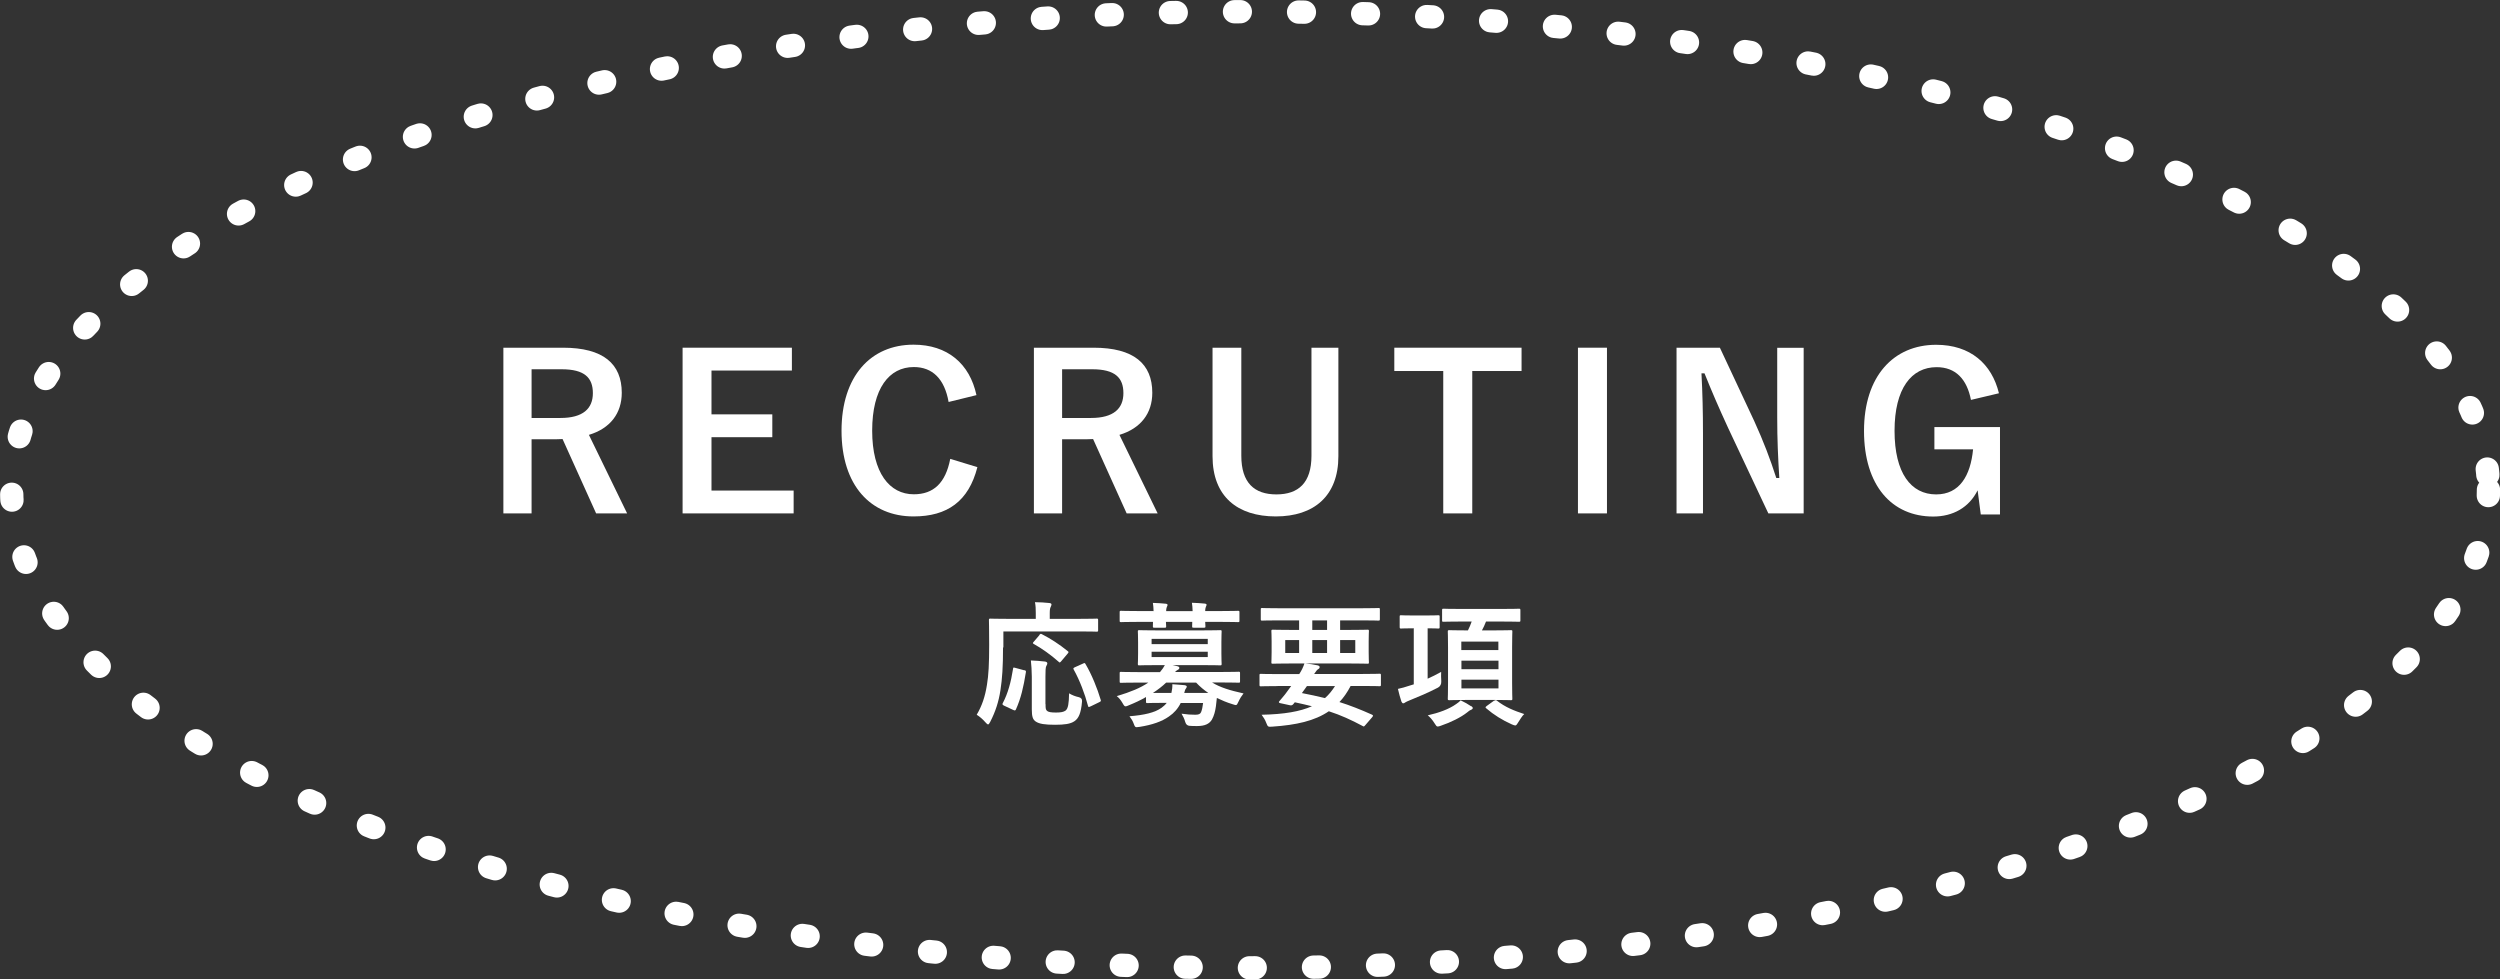 <?xml version="1.0" encoding="UTF-8"?>
<svg id="_レイヤー_2" data-name="レイヤー 2" xmlns="http://www.w3.org/2000/svg" viewBox="0 0 214.55 84.06">
  <rect x="0" y="0" width="214.55" height="84.06" fill="#333333" stroke="none"/>
  <defs>
    <style>
      .cls-1 {
        fill: none;
        stroke: #fff;
        stroke-dasharray: 0 0 .5 5;
        stroke-linecap: round;
        stroke-linejoin: round;
        stroke-width: 2px;
      }

      .cls-2 {
        fill: #fff;
        stroke-width: 0px;
      }
    </style>
  </defs>
  <g id="_レイヤー_1-2" data-name="レイヤー 1">
    <g>
      <path class="cls-2" d="M48.32,29.84c3.46,0,5.04,1.39,5.04,3.87,0,1.76-.99,3.06-2.82,3.61l3.28,6.74h-2.66l-2.88-6.38c-.2,0-.4.02-.64.02h-2.02v6.36h-2.42v-14.22h5.11ZM45.63,35.87h2.47c1.94,0,2.78-.81,2.78-2.13s-.71-2.05-2.68-2.05h-2.58v4.18Z"/>
      <polygon class="cls-2" points="67.96 31.8 61.06 31.8 61.06 35.56 66.28 35.56 66.28 37.52 61.06 37.52 61.06 42.1 68.11 42.1 68.11 44.06 58.58 44.06 58.58 29.84 67.96 29.84 67.96 31.8"/>
      <path class="cls-2" d="M81.41,34.5c-.35-1.98-1.38-3-2.99-3-2.11,0-3.57,1.83-3.57,5.46s1.5,5.46,3.57,5.46c1.7,0,2.73-.97,3.13-3.04l2.33.71c-.75,2.93-2.58,4.23-5.48,4.23-3.68,0-6.18-2.66-6.18-7.35s2.51-7.39,6.18-7.39c2.91,0,4.82,1.63,5.4,4.33l-2.4.59Z"/>
      <path class="cls-2" d="M93.85,29.84c3.46,0,5.04,1.39,5.04,3.87,0,1.76-.99,3.06-2.82,3.61l3.28,6.74h-2.66l-2.88-6.38c-.2,0-.4.02-.64.02h-2.02v6.36h-2.42v-14.22h5.11ZM91.16,35.87h2.47c1.94,0,2.78-.81,2.78-2.13s-.71-2.05-2.68-2.05h-2.58v4.18Z"/>
      <path class="cls-2" d="M114.86,39.15c0,3.41-2.09,5.17-5.37,5.17s-5.43-1.7-5.43-5.17v-9.31h2.47v9.27c0,2.33,1.12,3.32,3.01,3.32s3.01-.99,3.01-3.32v-9.27h2.31v9.31Z"/>
      <polygon class="cls-2" points="130.58 31.84 126.35 31.84 126.35 44.06 123.86 44.06 123.86 31.84 119.66 31.84 119.66 29.84 130.58 29.84 130.58 31.84"/>
      <rect class="cls-2" x="135.42" y="29.84" width="2.49" height="14.22"/>
      <path class="cls-2" d="M154.78,44.06h-3.02l-3.45-7.33c-.82-1.78-1.39-3.1-2.03-4.69h-.26c.09,1.68.13,3.37.13,5.13v6.89h-2.27v-14.22h3.72l2.95,6.3c.81,1.78,1.36,3.23,1.89,4.88h.26c-.11-1.74-.18-3.3-.18-5.2v-5.97h2.27v14.22Z"/>
      <path class="cls-2" d="M169.15,34.33c-.35-1.8-1.32-2.82-2.95-2.82-2.16,0-3.61,1.83-3.61,5.46s1.41,5.46,3.57,5.46c2,0,2.95-1.59,3.17-3.87h-3.32v-1.91h5.63v7.5h-1.65l-.27-2.07c-.73,1.47-2.11,2.25-3.81,2.25-3.54,0-5.94-2.64-5.94-7.35s2.55-7.39,6.19-7.39c2.95,0,4.78,1.65,5.39,4.16l-2.4.57Z"/>
      <path class="cls-2" d="M86.08,55.56c0,1.67-.07,2.69-.22,3.66-.15,1-.43,1.85-.88,2.73-.08.15-.13.22-.18.22s-.13-.06-.23-.18c-.24-.28-.52-.51-.75-.65.45-.76.72-1.55.88-2.57.14-.83.19-1.79.19-3.43,0-1.41-.02-2.05-.02-2.12,0-.12.01-.13.14-.13.07,0,.45.02,1.55.02h2.33v-.49c0-.36-.01-.65-.07-.94.43,0,.83.03,1.23.07.12.01.19.06.19.12,0,.08-.04.14-.07.22-.05.09-.08.24-.08.5v.52h2.48c1.09,0,1.47-.02,1.54-.02.12,0,.13.01.13.13v.87c0,.1-.01.12-.13.12-.07,0-.45-.02-1.54-.02h-6.46v1.38ZM87.89,57.51c.15.04.17.05.15.19-.2,1.25-.42,2.22-.86,3.2-.06.1-.1.08-.24.02l-.79-.37c-.14-.07-.14-.13-.08-.23.43-.82.69-1.77.87-2.92.01-.13.03-.13.21-.08l.74.2ZM89.73,60.43c0,.38.01.5.16.6.11.08.32.12.74.12s.65-.05.82-.17c.22-.18.28-.59.3-1.48.22.14.54.27.83.33q.31.07.28.38c-.09,1.03-.3,1.45-.66,1.69-.34.23-.85.3-1.65.3-.87,0-1.37-.07-1.68-.29-.23-.17-.32-.4-.32-1.04v-2.8c0-.47-.04-1.03-.08-1.39.37.01.83.05,1.18.09.14.01.23.07.23.15,0,.09-.04.15-.09.25-.06.1-.07.43-.07.93v2.33ZM89.19,54.5c.1-.11.12-.13.23-.07.71.36,1.49.86,2.2,1.44.06.04.08.07.08.09,0,.04-.02.07-.08.14l-.54.64c-.12.14-.14.14-.22.06-.68-.61-1.47-1.16-2.15-1.54-.08-.05-.1-.07,0-.18l.49-.57ZM93.59,60.62c-.16.08-.19.08-.22-.05-.26-1-.71-2.19-1.22-3.1-.06-.1-.05-.14.1-.21l.69-.31c.14-.07.16-.07.22.04.53.89,1.02,2.11,1.3,3.06.04.13.02.14-.14.22l-.74.36Z"/>
      <path class="cls-2" d="M98.35,59.82c-.46.27-.96.5-1.48.71-.13.06-.21.09-.27.09-.1,0-.15-.08-.27-.29-.15-.26-.31-.45-.49-.59,1.19-.35,2.05-.71,2.71-1.16h-.89c-1.03,0-1.38.02-1.45.02-.11,0-.12-.01-.12-.13v-.68c0-.12.01-.13.12-.13.07,0,.42.02,1.45.02h1.89c.18-.21.31-.4.42-.6h-.59c-1.12,0-1.52.02-1.6.02-.12,0-.13-.01-.13-.14,0-.07.02-.3.02-.88v-.98c0-.59-.02-.82-.02-.89,0-.12.01-.13.13-.13.08,0,.48.02,1.6.02h3.74c1.11,0,1.51-.02,1.59-.02.12,0,.13.01.13.13,0,.07-.02.3-.02.89v.98c0,.58.02.81.02.88,0,.13-.01.14-.13.14-.08,0-.48-.02-1.59-.02h-2.5l.41.09c.13.04.18.07.18.15,0,.07-.05.13-.14.17-.07.04-.15.09-.23.18h3.99c1.04,0,1.38-.02,1.46-.02.12,0,.13.01.13.13v.68c0,.12-.01.13-.13.13-.08,0-.42-.02-1.46-.02h-.81c.68.42,1.52.68,2.7.94-.16.2-.3.42-.43.7-.1.22-.14.3-.23.3-.06,0-.14-.03-.27-.07-.5-.15-.94-.34-1.36-.54-.02.24-.05.47-.08.71-.06.44-.16.81-.34,1.14-.22.37-.6.56-1.27.56-.28,0-.42,0-.66-.02q-.27-.02-.36-.32c-.08-.29-.19-.5-.32-.72.48.07.82.09,1.18.09.29,0,.43-.06.5-.23.08-.2.13-.45.17-.78h-1.92c-.24.49-.58.87-1.01,1.16-.62.44-1.45.72-2.51.89-.12.02-.22.03-.27.03-.12,0-.16-.07-.24-.29-.09-.26-.23-.46-.37-.65,1.27-.1,2.18-.31,2.76-.73.16-.12.31-.25.44-.42h-.14c-1.08,0-1.44.02-1.51.02-.12,0-.13-.01-.13-.14v-.38ZM99,52.46c-.01-.27-.02-.51-.06-.72.37.01.79.04,1.1.07.1.01.16.05.16.1,0,.07-.03.12-.06.17-.02.06-.06.17-.06.37h2.27c-.01-.27-.02-.51-.06-.72.37.01.79.04,1.1.07.1.01.16.05.16.1,0,.07-.04.12-.06.17-.02.06-.06.17-.06.37h1.35c1.03,0,1.39-.02,1.46-.02.11,0,.13.01.13.13v.7c0,.13-.01.14-.13.14-.07,0-.43-.02-1.46-.02h-1.35c.01.2.02.32.02.37,0,.12-.01.13-.14.13h-.86c-.13,0-.14-.01-.14-.13,0-.05.01-.17.01-.37h-2.26c.01.2.02.32.02.37,0,.12-.01.13-.14.13h-.86c-.13,0-.14-.01-.14-.13,0-.05.01-.17.01-.37h-1.27c-1.03,0-1.39.02-1.46.02-.12,0-.13-.01-.13-.14v-.7c0-.12.01-.13.13-.13.07,0,.43.02,1.46.02h1.29ZM98.83,55.28h4.82v-.45h-4.82v.45ZM103.65,55.93h-4.82v.46h4.82v-.46ZM103.7,59.47c-.37-.25-.72-.54-1.05-.89h-2.57c-.32.31-.71.61-1.14.89h1.59c.06-.27.09-.5.08-.75.38.02.72.06,1.03.08.13.02.21.06.21.13,0,.06-.05.11-.08.17-.06.07-.08.15-.14.37h2.07Z"/>
      <path class="cls-2" d="M109.65,58.88c-1.02,0-1.37.02-1.44.02-.1,0-.12-.01-.12-.13v-.82c0-.1.01-.12.12-.12.07,0,.42.02,1.44.02h1.85c.2-.3.33-.57.45-.92.43.04.83.1,1.13.17.14.04.17.09.17.15,0,.07-.03.13-.13.18-.09.06-.16.14-.34.41h4.17c1.02,0,1.37-.02,1.44-.02.1,0,.12.01.12.12v.82c0,.11-.01.13-.12.13-.07,0-.42-.02-1.44-.02h-1.04c-.28.54-.6,1-.96,1.38.89.28,1.81.64,2.79,1.08.06.02.09.06.09.09s-.02.07-.07.13l-.57.66c-.13.14-.13.17-.24.1-.99-.53-1.89-.94-2.91-1.27-1.22.83-2.79,1.18-4.85,1.32-.36.02-.38.04-.52-.32-.1-.28-.26-.51-.4-.7,1.95-.04,3.31-.28,4.32-.73-.45-.12-.94-.22-1.47-.34-.04.06-.08.1-.13.16-.08.09-.16.13-.31.09l-.83-.18c-.1-.02-.12-.09-.07-.15l.28-.33c.16-.19.28-.33.43-.55l.32-.44h-1.17ZM109.79,53.24c-1.03,0-1.39.02-1.46.02-.12,0-.13-.01-.13-.13v-.82c0-.12.01-.13.13-.13.07,0,.43.02,1.46.02h7.04c1.04,0,1.39-.02,1.46-.02.12,0,.13.01.13.13v.82c0,.11-.01.13-.13.13-.07,0-.42-.02-1.46-.02h-1.82v.82h.73c1.13,0,1.54-.02,1.61-.02.12,0,.13.01.13.13,0,.07-.02.29-.02.86v.94c0,.57.02.78.02.86,0,.12-.01.13-.13.13-.07,0-.48-.02-1.61-.02h-4.89c-1.13,0-1.54.02-1.61.02-.12,0-.13-.01-.13-.13,0-.08.02-.29.02-.86v-.94c0-.57-.02-.78-.02-.86,0-.11.01-.13.13-.13.07,0,.48.02,1.61.02h.64v-.82h-1.7ZM111.49,54.93h-1.19v1.11h1.19v-1.11ZM112.16,58.88c-.14.21-.28.4-.43.6.67.13,1.33.27,1.98.43.34-.3.61-.64.86-1.03h-2.41ZM113.89,53.24h-1.27v.82h1.27v-.82ZM113.89,54.93h-1.27v1.11h1.27v-1.11ZM116.31,54.93h-1.3v1.11h1.3v-1.11Z"/>
      <path class="cls-2" d="M122.51,58.25c.37-.16.76-.36,1.17-.59-.01.22-.01.52.01.8q.02.38-.28.55c-.8.42-1.73.81-2.45,1.1-.18.07-.29.13-.36.17-.06.05-.12.08-.17.08-.07,0-.11-.05-.16-.15-.1-.29-.21-.7-.3-1.09.35-.08.6-.14,1-.28l.36-.11v-4.81h-.04c-.75,0-.98.02-1.05.02-.1,0-.12-.01-.12-.14v-.87c0-.12.01-.13.12-.13.07,0,.3.02,1.05.02h1.09c.74,0,.97-.02,1.04-.02.12,0,.13.01.13.13v.87c0,.13-.01.14-.13.14-.07,0-.29-.02-.9-.02v4.32ZM126.27,60.6c.09.07.12.1.12.17s-.05.1-.14.15c-.1.03-.22.11-.34.22-.53.42-1.39.85-2.25,1.14-.13.05-.21.07-.28.07-.09,0-.14-.07-.27-.28-.17-.28-.39-.53-.58-.68.94-.21,1.83-.53,2.44-.97.13-.09.26-.18.38-.32.34.16.65.34.9.51M125.45,53.34c-1.1,0-1.48.02-1.55.02-.13,0-.14-.01-.14-.12v-.86c0-.13.01-.14.14-.14.07,0,.45.02,1.55.02h3.34c1.11,0,1.49-.02,1.56-.02.11,0,.13.01.13.14v.86c0,.1-.01.12-.13.12-.07,0-.45-.02-1.56-.02h-1.26c-.1.28-.23.53-.35.76h1.03c1.02,0,1.37-.02,1.45-.02.12,0,.13.01.13.13,0,.07-.02.45-.02,1.34v3.07c0,.87.02,1.26.02,1.33,0,.13-.01.14-.13.14-.08,0-.43-.02-1.45-.02h-2.36c-1.03,0-1.39.02-1.46.02-.13,0-.14-.01-.14-.14,0-.07.02-.46.02-1.33v-3.07c0-.89-.02-1.26-.02-1.34,0-.11.01-.13.14-.13.07,0,.43.02,1.46.02h.13c.13-.25.23-.51.32-.76h-.85ZM125.41,55.79h3.18v-.73h-3.18v.73ZM128.6,56.7h-3.18v.73h3.18v-.73ZM128.6,58.33h-3.18v.75h3.18v-.75ZM128.23,60.14s.08-.05.12-.05.06,0,.1.03c.72.57,1.51.88,2.36,1.16-.17.14-.37.49-.58.81-.08.13-.13.17-.2.17-.06,0-.15-.04-.3-.1-.8-.36-1.53-.81-2.18-1.37-.09-.08-.09-.1.05-.21l.62-.45Z"/>
      <ellipse class="cls-1" cx="107.28" cy="42.03" rx="106.28" ry="41.03"/>
    </g>
  </g>
</svg>